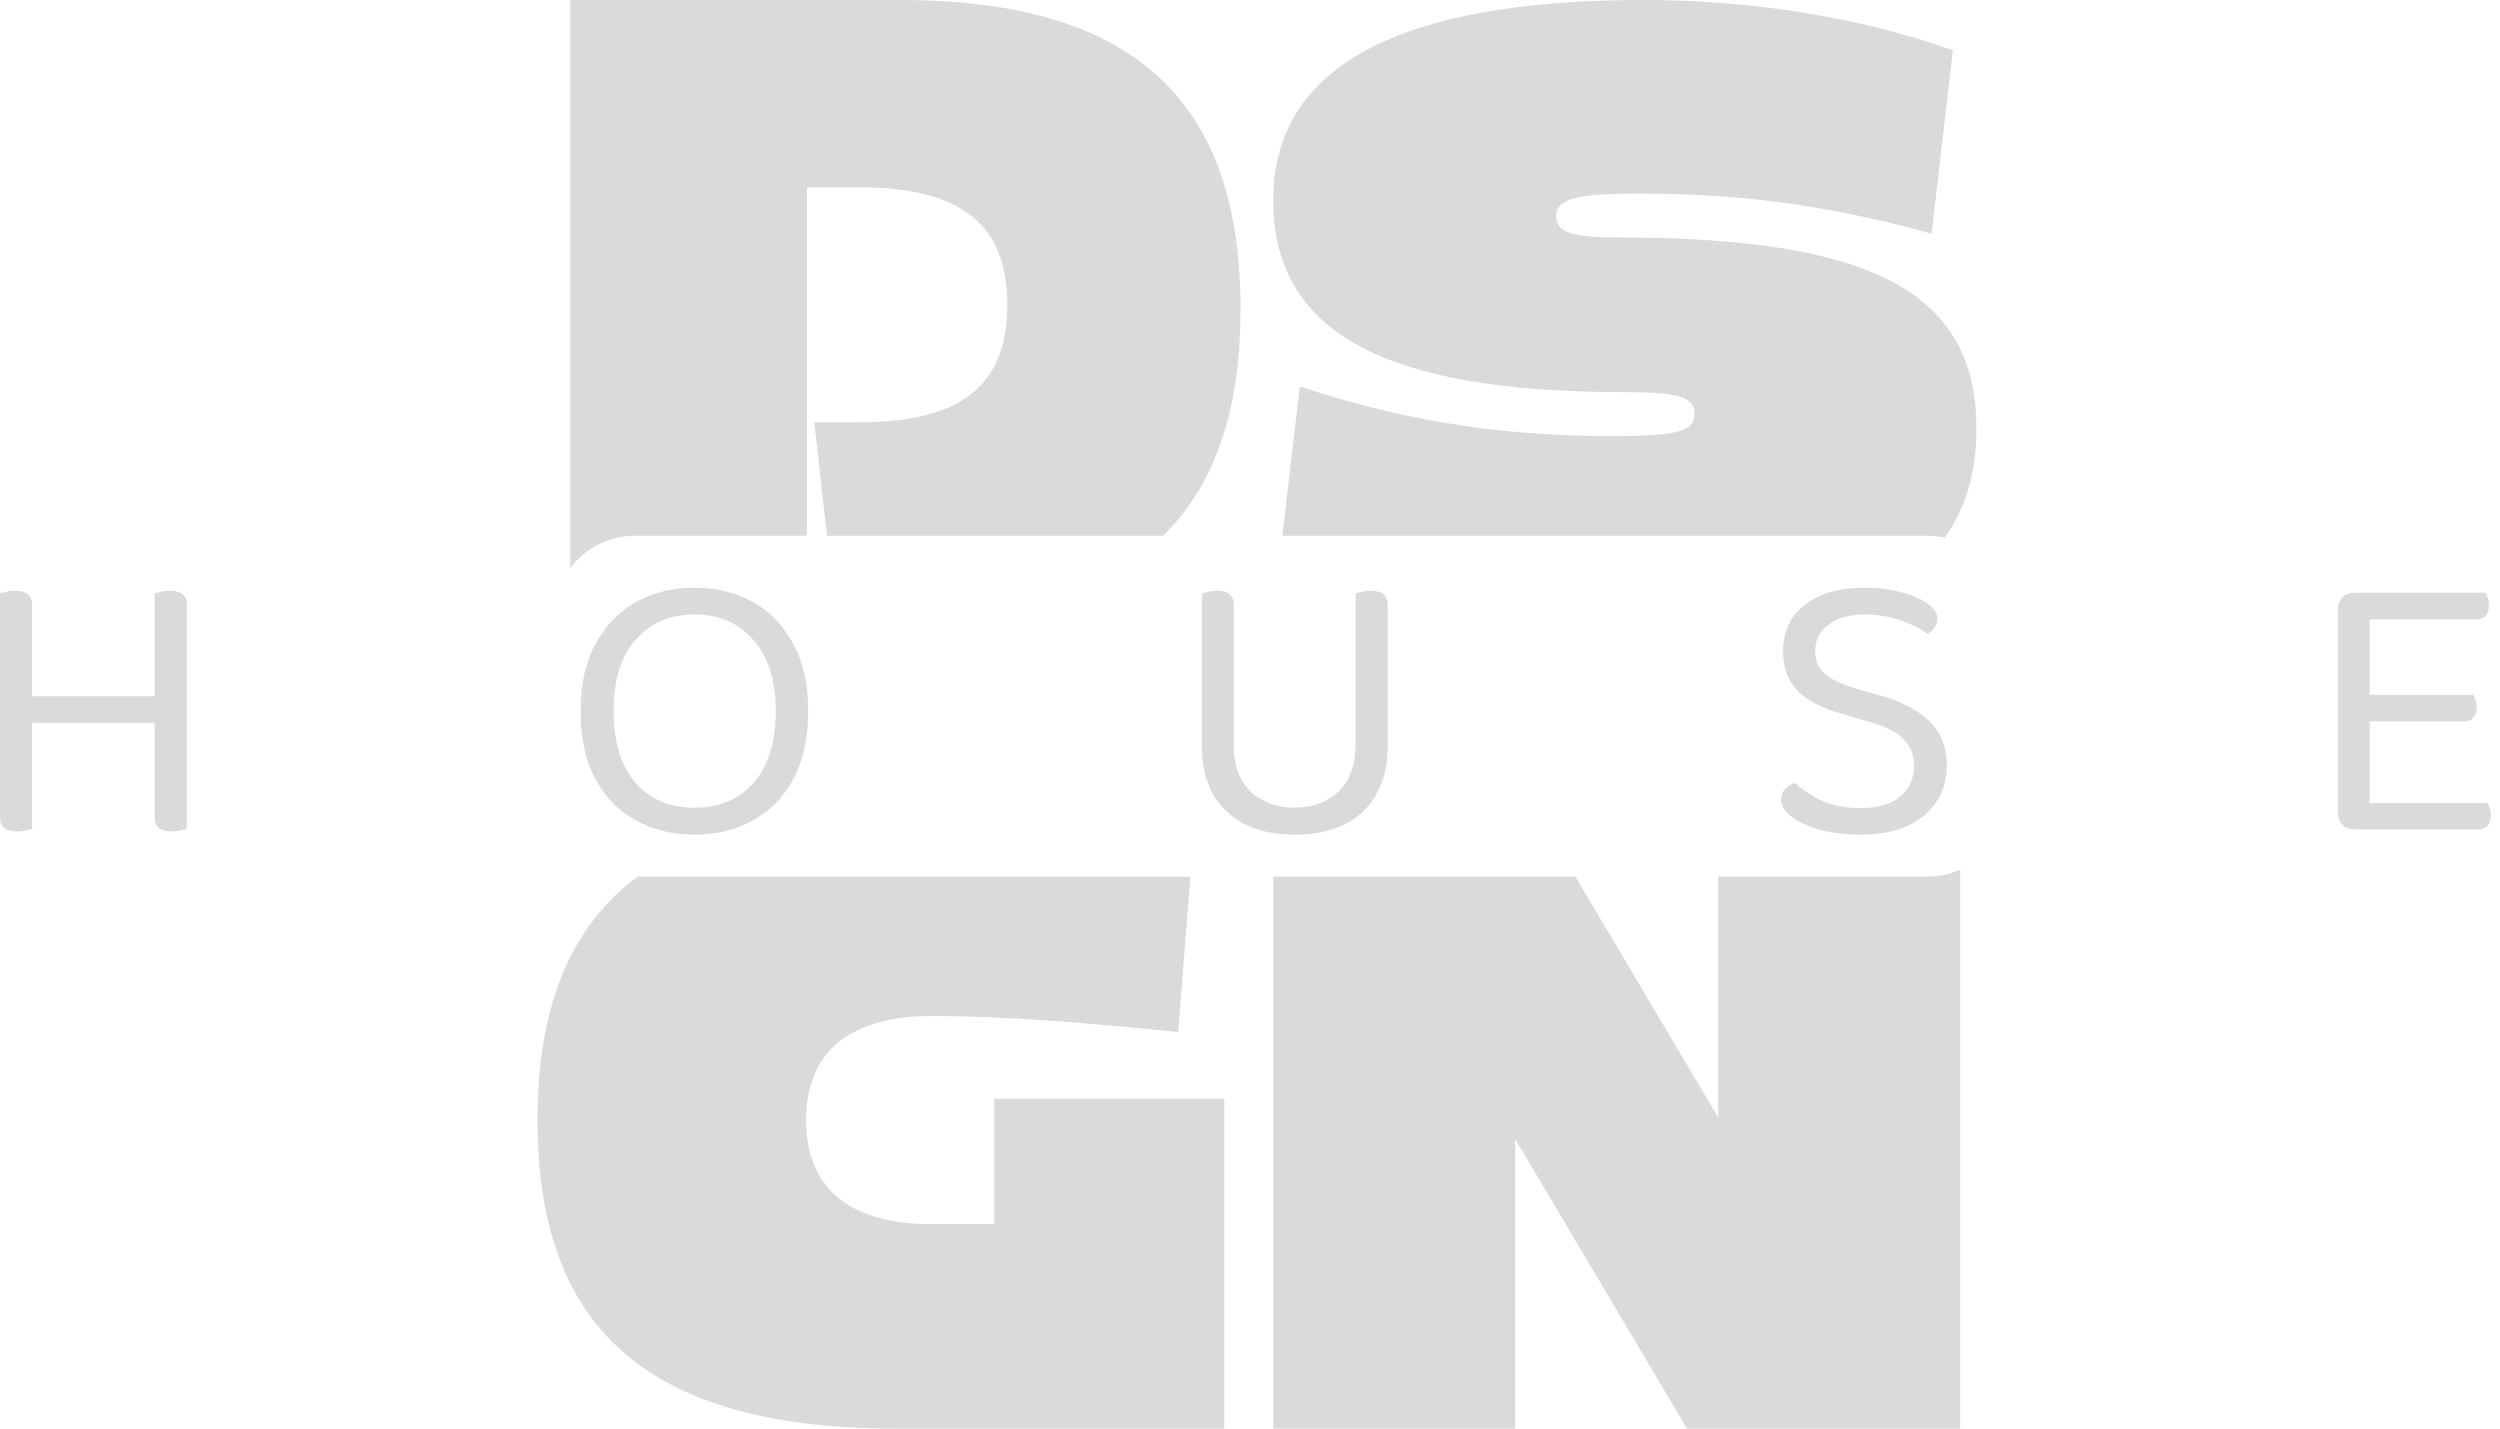 <svg width="140" height="80" viewBox="0 0 140 80" fill="none" xmlns="http://www.w3.org/2000/svg">
<path d="M68.56 61.52V80H50.16C36.03 80 30.1 74.18 30.1 62.73C30.1 56.51 31.85 51.95 35.71 49.09H66.66L65.98 57.79C61.38 57.34 56.74 56.9 52.14 56.9C47.84 56.9 45.14 58.71 45.14 62.73C45.14 66.75 47.84 68.55 52.14 68.55H55.67V61.52H68.56Z" fill="#DADADA"/>
<path d="M109.77 48.71V80H94.47L84.85 63.78V80H71.3V49.09H88.22L96.22 62.58V49.09H107.93C108.59 49.09 109.21 48.95 109.77 48.71Z" fill="#DADADA"/>
<path d="M69.47 17.27C69.47 22.84 68.11 27.1 65.13 30H46.31L45.6 23.65H48.13C54.05 23.65 56.41 21.39 56.41 17.07C56.41 12.75 54.05 10.49 48.13 10.49H45.19V30H35.59C34.09 30 32.76 30.71 31.93 31.82V0H50.41C63.84 0 69.47 5.96 69.47 17.27Z" fill="#DADADA"/>
<path d="M110.68 24.01C110.68 26.42 110.09 28.45 108.91 30.1C108.59 30.04 108.27 30 107.93 30H71.81L72.79 21.64C79.39 23.85 85.08 24.42 90.27 24.42C94.07 24.42 94.89 24.13 94.89 23.17C94.89 22.21 93.98 21.96 90.97 21.96C77.57 21.96 71.3 18.65 71.3 11.2C71.3 3.75 78.31 0 92 0C97.98 0 104.08 0.93 109.36 2.82L108.17 13.09C101.69 11.28 96.62 10.84 91.63 10.84C88.38 10.84 87.14 11.12 87.14 12.09C87.14 13.06 88.17 13.3 90.73 13.3C105.16 13.3 110.68 16.56 110.68 24.01Z" fill="#DADADA"/>
<path d="M10.46 33.89V46.41C10.37 46.44 10.26 46.47 10.11 46.5C9.96 46.54 9.8 46.56 9.63 46.56C9.3 46.56 9.06 46.5 8.9 46.37C8.74 46.24 8.66 46.03 8.66 45.76V40.48H1.8V46.41C1.71 46.44 1.6 46.47 1.45 46.5C1.3 46.54 1.14 46.56 0.97 46.56C0.64 46.56 0.4 46.5 0.24 46.37C0.08 46.24 0 46.03 0 45.76V33.23C0.07 33.2 0.18 33.17 0.33 33.15C0.49 33.1 0.66 33.08 0.84 33.08C1.16 33.08 1.4 33.15 1.56 33.28C1.72 33.39 1.8 33.6 1.8 33.89V38.99H8.66V33.23C8.73 33.2 8.84 33.17 8.99 33.15C9.15 33.1 9.32 33.08 9.49 33.08C9.82 33.08 10.06 33.15 10.22 33.28C10.38 33.39 10.46 33.6 10.46 33.89Z" fill="#DADADA"/>
<path d="M44.4 36.03C44.31 35.86 44.22 35.7 44.11 35.55C43.6 34.75 42.93 34.13 42.12 33.69C41.16 33.17 40.09 32.91 38.89 32.91C37.69 32.91 36.62 33.17 35.66 33.69C34.85 34.13 34.19 34.75 33.66 35.55C33.56 35.7 33.46 35.86 33.37 36.03C32.8 37.04 32.51 38.31 32.51 39.82C32.51 41.33 32.79 42.61 33.35 43.64C33.9 44.66 34.67 45.43 35.63 45.95C36.6 46.48 37.68 46.74 38.89 46.74C40.1 46.74 41.19 46.48 42.14 45.95C43.11 45.43 43.87 44.66 44.42 43.64C44.98 42.61 45.26 41.33 45.26 39.82C45.26 38.31 44.97 37.04 44.4 36.03ZM42.2 43.84C41.38 44.77 40.28 45.23 38.89 45.23C37.5 45.23 36.41 44.77 35.59 43.84C34.77 42.89 34.36 41.55 34.36 39.82C34.36 38.09 34.77 36.76 35.59 35.83C35.68 35.73 35.76 35.64 35.86 35.55C36.65 34.79 37.66 34.41 38.89 34.41C40.12 34.41 41.13 34.79 41.91 35.55C42.01 35.64 42.09 35.73 42.18 35.83C43.02 36.76 43.44 38.09 43.44 39.82C43.44 41.55 43.03 42.89 42.2 43.84Z" fill="#DADADA"/>
<path d="M77.71 33.89V41.87C77.71 42.85 77.5 43.71 77.09 44.45C76.7 45.17 76.11 45.74 75.34 46.15C74.56 46.54 73.61 46.74 72.5 46.74C71.39 46.74 70.46 46.54 69.69 46.15C68.91 45.74 68.32 45.17 67.91 44.45C67.51 43.71 67.31 42.85 67.31 41.87V33.23C67.39 33.2 67.5 33.17 67.64 33.15C67.8 33.1 67.97 33.08 68.15 33.08C68.47 33.08 68.71 33.15 68.85 33.28C69.01 33.39 69.09 33.6 69.09 33.89V41.72C69.09 42.88 69.42 43.76 70.06 44.36C70.72 44.94 71.53 45.23 72.5 45.23C73.47 45.23 74.27 44.94 74.92 44.36C75.58 43.76 75.91 42.88 75.91 41.72V33.23C75.98 33.2 76.09 33.17 76.24 33.15C76.4 33.1 76.57 33.08 76.74 33.08C77.06 33.08 77.31 33.15 77.47 33.28C77.63 33.39 77.71 33.6 77.71 33.89Z" fill="#DADADA"/>
<path d="M109.02 42.88C109.02 44.03 108.59 44.96 107.74 45.67C106.91 46.38 105.73 46.74 104.2 46.74C103.31 46.74 102.53 46.64 101.85 46.45C101.19 46.25 100.67 46 100.29 45.71C99.92 45.41 99.74 45.11 99.74 44.82C99.74 44.57 99.81 44.37 99.96 44.21C100.12 44.03 100.31 43.91 100.51 43.84C100.85 44.16 101.32 44.48 101.94 44.8C102.55 45.1 103.31 45.25 104.2 45.25C105.18 45.25 105.92 45.04 106.42 44.6C106.93 44.15 107.19 43.57 107.19 42.88C107.19 42.28 106.99 41.79 106.6 41.39C106.22 41 105.61 40.69 104.77 40.45L102.86 39.89C102.25 39.7 101.71 39.46 101.26 39.17C100.8 38.86 100.45 38.49 100.2 38.05C99.97 37.6 99.85 37.08 99.85 36.48C99.85 36.27 99.86 36.07 99.9 35.88C100.02 35.04 100.41 34.37 101.08 33.87C101.9 33.23 102.99 32.91 104.36 32.91C105.15 32.91 105.85 32.99 106.47 33.17C106.56 33.19 106.65 33.22 106.73 33.24C107.24 33.39 107.64 33.58 107.94 33.8C108.31 34.06 108.49 34.34 108.49 34.63C108.49 34.82 108.44 34.99 108.33 35.15C108.23 35.3 108.1 35.41 107.94 35.5C107.57 35.21 107.07 34.96 106.44 34.74C105.91 34.55 105.32 34.44 104.69 34.42C104.6 34.41 104.51 34.41 104.42 34.41C103.57 34.41 102.9 34.6 102.4 34.98C102.23 35.1 102.09 35.24 101.97 35.4C101.76 35.7 101.65 36.06 101.65 36.48C101.65 36.99 101.83 37.41 102.18 37.73C102.55 38.05 103.13 38.32 103.94 38.56L105.28 38.95C106.44 39.27 107.35 39.73 108 40.35C108.68 40.96 109.02 41.8 109.02 42.88Z" fill="#DADADA"/>
<path d="M139.49 45.67C139.49 45.9 139.43 46.09 139.31 46.24C139.19 46.38 139.03 46.45 138.81 46.45H131.88C131.59 46.45 131.35 46.37 131.18 46.19C131 46 130.92 45.77 130.92 45.49V34.15C130.92 33.86 131 33.63 131.18 33.45C131.35 33.28 131.59 33.19 131.88 33.19H139.18C139.22 33.25 139.27 33.34 139.31 33.47C139.35 33.6 139.38 33.74 139.38 33.89C139.38 34.12 139.32 34.32 139.2 34.48C139.08 34.62 138.92 34.69 138.7 34.69H132.7V38.91H138.5C138.54 38.96 138.59 39.06 138.63 39.19C138.67 39.32 138.7 39.46 138.7 39.6C138.7 39.84 138.64 40.03 138.52 40.17C138.4 40.32 138.23 40.39 138.01 40.39H132.7V44.97H139.29C139.33 45.03 139.38 45.12 139.42 45.25C139.46 45.37 139.49 45.51 139.49 45.67Z" fill="#DADADA"/>
</svg>
